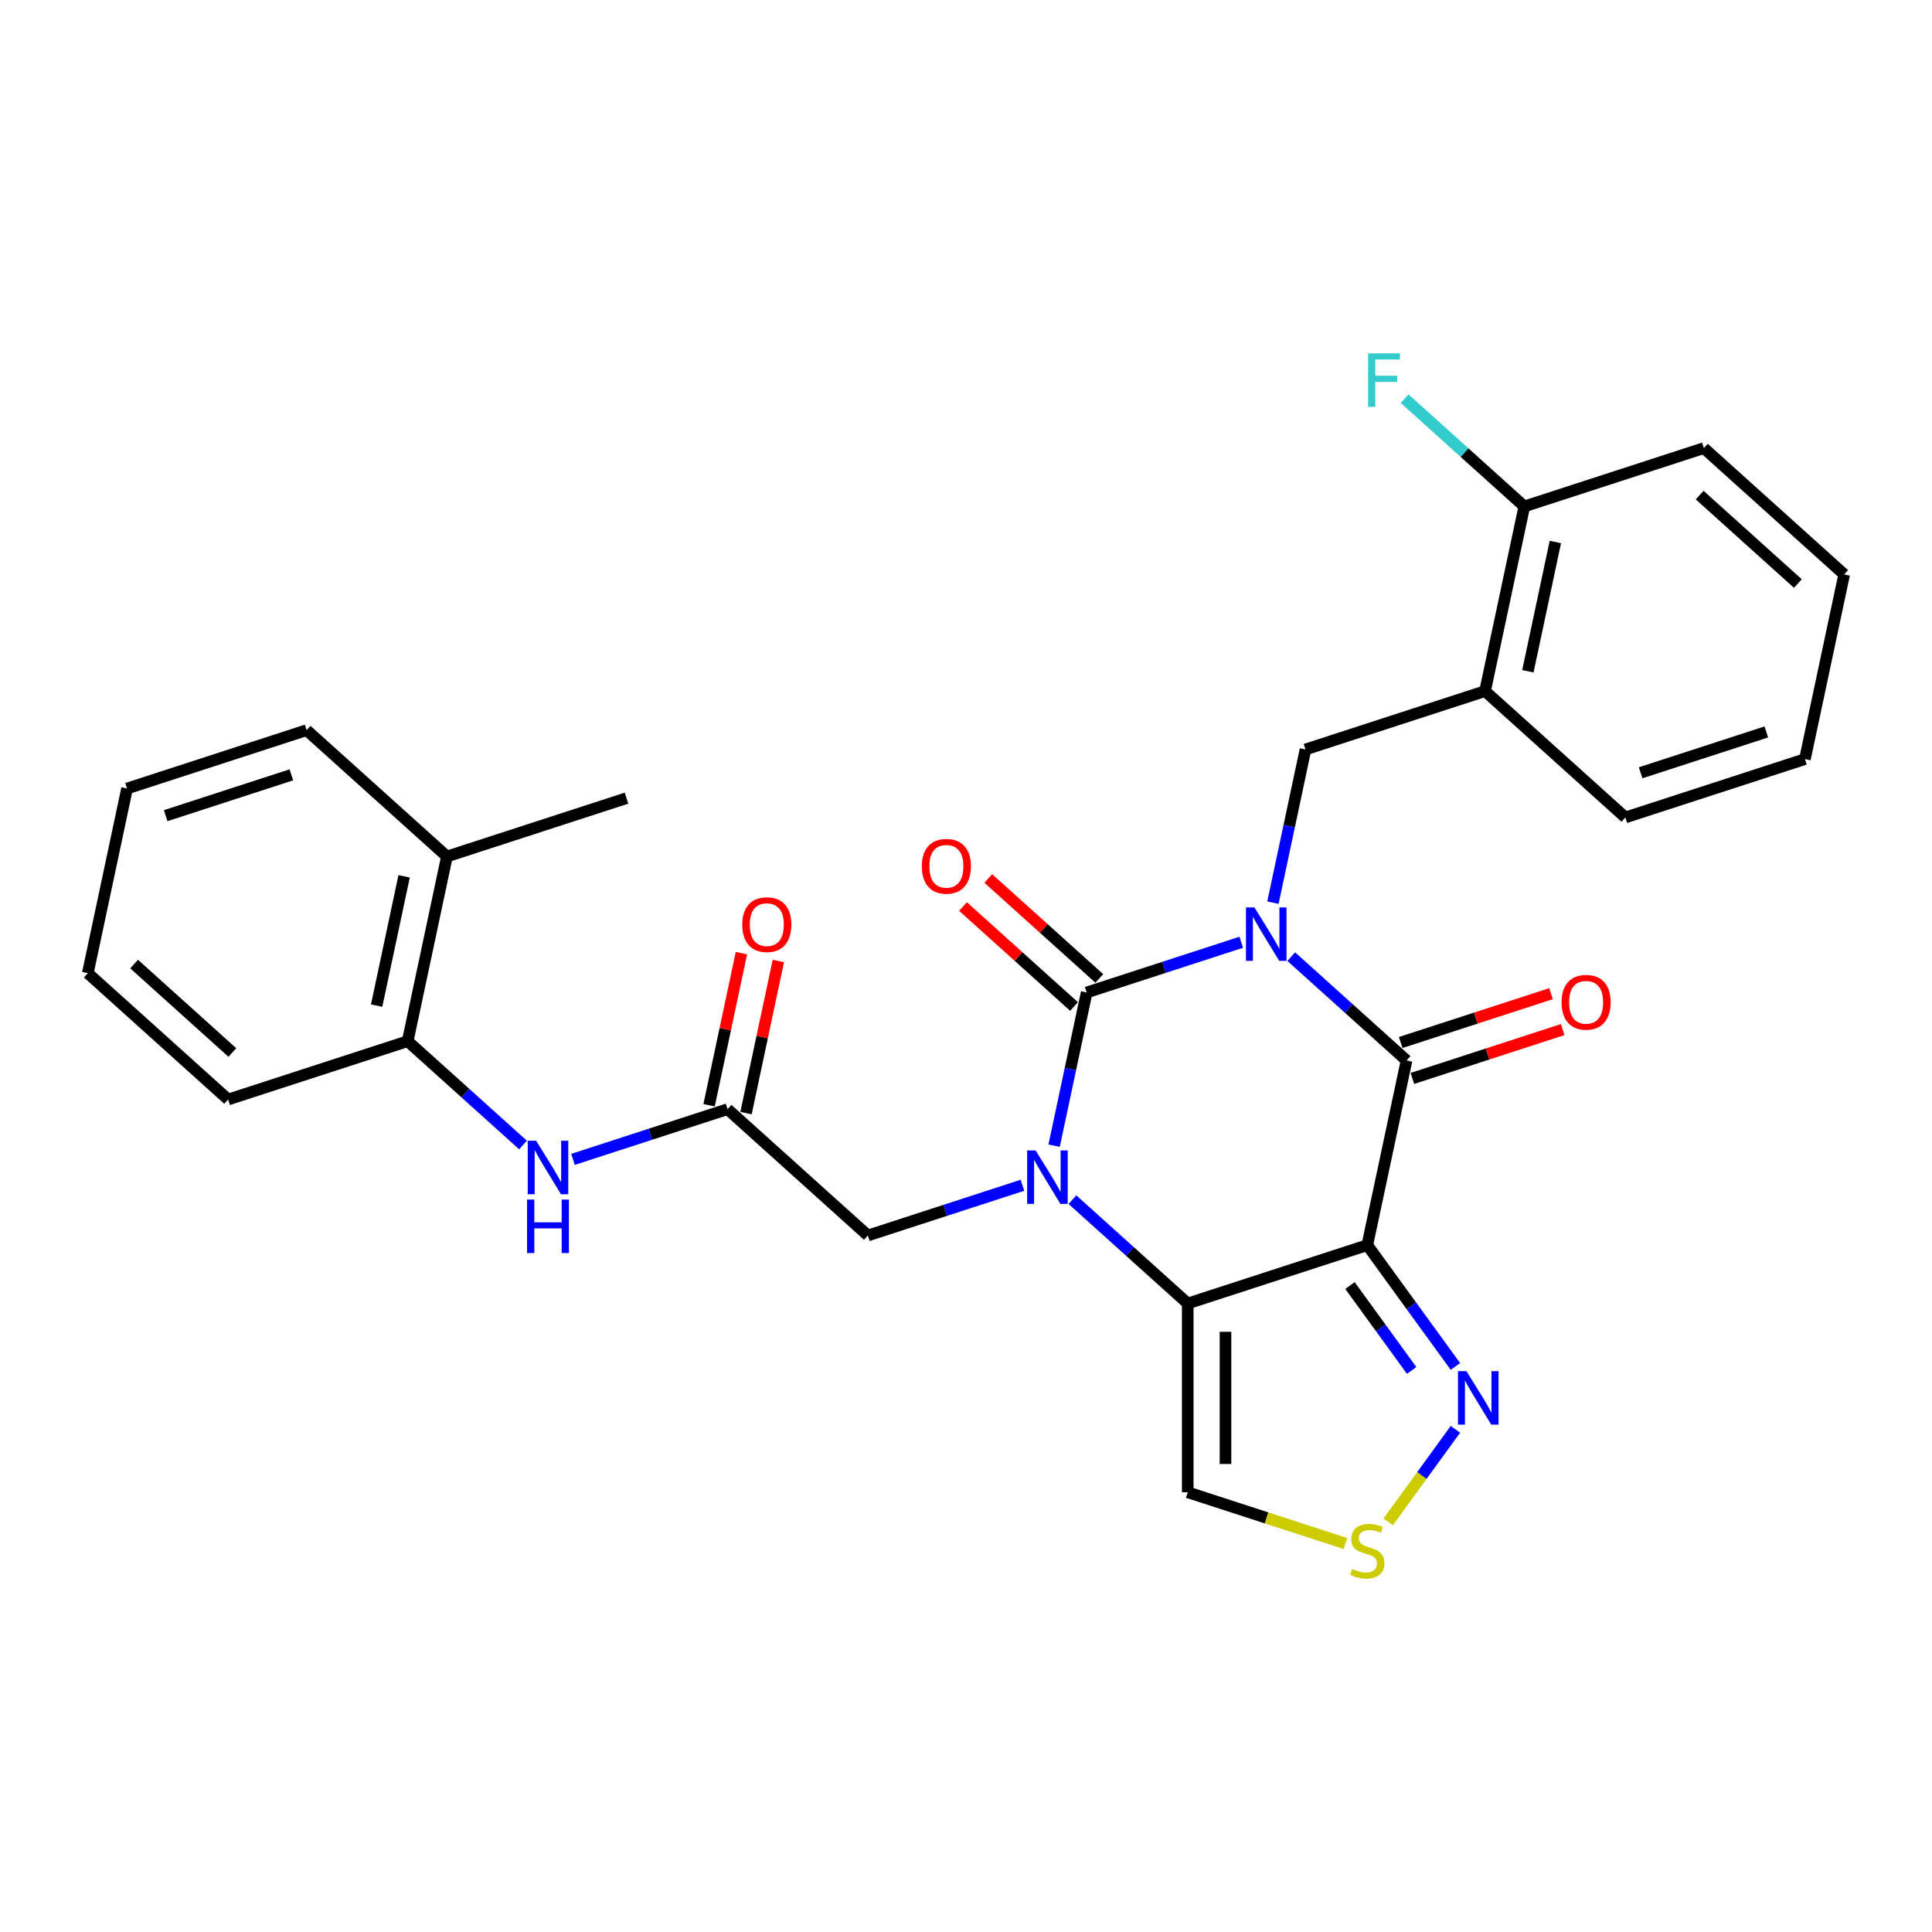 <?xml version='1.0' encoding='iso-8859-1'?>
<svg version='1.1' baseProfile='full'
              xmlns='http://www.w3.org/2000/svg'
                      xmlns:rdkit='http://www.rdkit.org/xml'
                      xmlns:xlink='http://www.w3.org/1999/xlink'
                  xml:space='preserve'
width='1000px' height='1000px' viewBox='0 0 1000 1000'>
<!-- END OF HEADER -->
<rect style='opacity:1.0;fill:#FFFFFF;stroke:none' width='1000' height='1000' x='0' y='0'> </rect>
<path class='bond-0' d='M 642.466,487.71 L 602.465,500.707' style='fill:none;fill-rule:evenodd;stroke:#0000FF;stroke-width:6px;stroke-linecap:butt;stroke-linejoin:miter;stroke-opacity:1' />
<path class='bond-0' d='M 602.465,500.707 L 562.464,513.704' style='fill:none;fill-rule:evenodd;stroke:#000000;stroke-width:6px;stroke-linecap:butt;stroke-linejoin:miter;stroke-opacity:1' />
<path class='bond-4' d='M 668.344,495.156 L 698.186,522.026' style='fill:none;fill-rule:evenodd;stroke:#0000FF;stroke-width:6px;stroke-linecap:butt;stroke-linejoin:miter;stroke-opacity:1' />
<path class='bond-4' d='M 698.186,522.026 L 728.028,548.896' style='fill:none;fill-rule:evenodd;stroke:#000000;stroke-width:6px;stroke-linecap:butt;stroke-linejoin:miter;stroke-opacity:1' />
<path class='bond-5' d='M 658.865,467.225 L 667.294,427.571' style='fill:none;fill-rule:evenodd;stroke:#0000FF;stroke-width:6px;stroke-linecap:butt;stroke-linejoin:miter;stroke-opacity:1' />
<path class='bond-5' d='M 667.294,427.571 L 675.723,387.917' style='fill:none;fill-rule:evenodd;stroke:#000000;stroke-width:6px;stroke-linecap:butt;stroke-linejoin:miter;stroke-opacity:1' />
<path class='bond-1' d='M 562.464,513.704 L 554.035,553.358' style='fill:none;fill-rule:evenodd;stroke:#000000;stroke-width:6px;stroke-linecap:butt;stroke-linejoin:miter;stroke-opacity:1' />
<path class='bond-1' d='M 554.035,553.358 L 545.607,593.012' style='fill:none;fill-rule:evenodd;stroke:#0000FF;stroke-width:6px;stroke-linecap:butt;stroke-linejoin:miter;stroke-opacity:1' />
<path class='bond-13' d='M 569.003,506.442 L 540.265,480.566' style='fill:none;fill-rule:evenodd;stroke:#000000;stroke-width:6px;stroke-linecap:butt;stroke-linejoin:miter;stroke-opacity:1' />
<path class='bond-13' d='M 540.265,480.566 L 511.527,454.69' style='fill:none;fill-rule:evenodd;stroke:#FF0000;stroke-width:6px;stroke-linecap:butt;stroke-linejoin:miter;stroke-opacity:1' />
<path class='bond-13' d='M 555.925,520.966 L 527.187,495.091' style='fill:none;fill-rule:evenodd;stroke:#000000;stroke-width:6px;stroke-linecap:butt;stroke-linejoin:miter;stroke-opacity:1' />
<path class='bond-13' d='M 527.187,495.091 L 498.449,469.215' style='fill:none;fill-rule:evenodd;stroke:#FF0000;stroke-width:6px;stroke-linecap:butt;stroke-linejoin:miter;stroke-opacity:1' />
<path class='bond-10' d='M 529.207,613.496 L 489.206,626.494' style='fill:none;fill-rule:evenodd;stroke:#0000FF;stroke-width:6px;stroke-linecap:butt;stroke-linejoin:miter;stroke-opacity:1' />
<path class='bond-10' d='M 489.206,626.494 L 449.205,639.491' style='fill:none;fill-rule:evenodd;stroke:#000000;stroke-width:6px;stroke-linecap:butt;stroke-linejoin:miter;stroke-opacity:1' />
<path class='bond-29' d='M 555.085,620.942 L 584.927,647.812' style='fill:none;fill-rule:evenodd;stroke:#0000FF;stroke-width:6px;stroke-linecap:butt;stroke-linejoin:miter;stroke-opacity:1' />
<path class='bond-29' d='M 584.927,647.812 L 614.769,674.682' style='fill:none;fill-rule:evenodd;stroke:#000000;stroke-width:6px;stroke-linecap:butt;stroke-linejoin:miter;stroke-opacity:1' />
<path class='bond-2' d='M 707.71,644.484 L 728.028,548.896' style='fill:none;fill-rule:evenodd;stroke:#000000;stroke-width:6px;stroke-linecap:butt;stroke-linejoin:miter;stroke-opacity:1' />
<path class='bond-3' d='M 707.71,644.484 L 614.769,674.682' style='fill:none;fill-rule:evenodd;stroke:#000000;stroke-width:6px;stroke-linecap:butt;stroke-linejoin:miter;stroke-opacity:1' />
<path class='bond-6' d='M 707.71,644.484 L 730.516,675.874' style='fill:none;fill-rule:evenodd;stroke:#000000;stroke-width:6px;stroke-linecap:butt;stroke-linejoin:miter;stroke-opacity:1' />
<path class='bond-6' d='M 730.516,675.874 L 753.322,707.264' style='fill:none;fill-rule:evenodd;stroke:#0000FF;stroke-width:6px;stroke-linecap:butt;stroke-linejoin:miter;stroke-opacity:1' />
<path class='bond-6' d='M 698.74,665.389 L 714.704,687.362' style='fill:none;fill-rule:evenodd;stroke:#000000;stroke-width:6px;stroke-linecap:butt;stroke-linejoin:miter;stroke-opacity:1' />
<path class='bond-6' d='M 714.704,687.362 L 730.668,709.335' style='fill:none;fill-rule:evenodd;stroke:#0000FF;stroke-width:6px;stroke-linecap:butt;stroke-linejoin:miter;stroke-opacity:1' />
<path class='bond-7' d='M 614.769,674.682 L 614.769,772.406' style='fill:none;fill-rule:evenodd;stroke:#000000;stroke-width:6px;stroke-linecap:butt;stroke-linejoin:miter;stroke-opacity:1' />
<path class='bond-7' d='M 634.314,689.341 L 634.314,757.748' style='fill:none;fill-rule:evenodd;stroke:#000000;stroke-width:6px;stroke-linecap:butt;stroke-linejoin:miter;stroke-opacity:1' />
<path class='bond-15' d='M 731.048,558.19 L 769.945,545.552' style='fill:none;fill-rule:evenodd;stroke:#000000;stroke-width:6px;stroke-linecap:butt;stroke-linejoin:miter;stroke-opacity:1' />
<path class='bond-15' d='M 769.945,545.552 L 808.841,532.913' style='fill:none;fill-rule:evenodd;stroke:#FF0000;stroke-width:6px;stroke-linecap:butt;stroke-linejoin:miter;stroke-opacity:1' />
<path class='bond-15' d='M 725.008,539.602 L 763.905,526.963' style='fill:none;fill-rule:evenodd;stroke:#000000;stroke-width:6px;stroke-linecap:butt;stroke-linejoin:miter;stroke-opacity:1' />
<path class='bond-15' d='M 763.905,526.963 L 802.802,514.325' style='fill:none;fill-rule:evenodd;stroke:#FF0000;stroke-width:6px;stroke-linecap:butt;stroke-linejoin:miter;stroke-opacity:1' />
<path class='bond-11' d='M 675.723,387.917 L 768.664,357.719' style='fill:none;fill-rule:evenodd;stroke:#000000;stroke-width:6px;stroke-linecap:butt;stroke-linejoin:miter;stroke-opacity:1' />
<path class='bond-8' d='M 753.322,739.825 L 735.923,763.773' style='fill:none;fill-rule:evenodd;stroke:#0000FF;stroke-width:6px;stroke-linecap:butt;stroke-linejoin:miter;stroke-opacity:1' />
<path class='bond-8' d='M 735.923,763.773 L 718.523,787.721' style='fill:none;fill-rule:evenodd;stroke:#CCCC00;stroke-width:6px;stroke-linecap:butt;stroke-linejoin:miter;stroke-opacity:1' />
<path class='bond-30' d='M 614.769,772.406 L 655.581,785.667' style='fill:none;fill-rule:evenodd;stroke:#000000;stroke-width:6px;stroke-linecap:butt;stroke-linejoin:miter;stroke-opacity:1' />
<path class='bond-30' d='M 655.581,785.667 L 696.393,798.928' style='fill:none;fill-rule:evenodd;stroke:#CCCC00;stroke-width:6px;stroke-linecap:butt;stroke-linejoin:miter;stroke-opacity:1' />
<path class='bond-9' d='M 376.582,574.101 L 449.205,639.491' style='fill:none;fill-rule:evenodd;stroke:#000000;stroke-width:6px;stroke-linecap:butt;stroke-linejoin:miter;stroke-opacity:1' />
<path class='bond-12' d='M 376.582,574.101 L 336.581,587.098' style='fill:none;fill-rule:evenodd;stroke:#000000;stroke-width:6px;stroke-linecap:butt;stroke-linejoin:miter;stroke-opacity:1' />
<path class='bond-12' d='M 336.581,587.098 L 296.58,600.095' style='fill:none;fill-rule:evenodd;stroke:#0000FF;stroke-width:6px;stroke-linecap:butt;stroke-linejoin:miter;stroke-opacity:1' />
<path class='bond-17' d='M 386.141,576.133 L 394.507,536.772' style='fill:none;fill-rule:evenodd;stroke:#000000;stroke-width:6px;stroke-linecap:butt;stroke-linejoin:miter;stroke-opacity:1' />
<path class='bond-17' d='M 394.507,536.772 L 402.874,497.411' style='fill:none;fill-rule:evenodd;stroke:#FF0000;stroke-width:6px;stroke-linecap:butt;stroke-linejoin:miter;stroke-opacity:1' />
<path class='bond-17' d='M 367.023,572.069 L 375.39,532.708' style='fill:none;fill-rule:evenodd;stroke:#000000;stroke-width:6px;stroke-linecap:butt;stroke-linejoin:miter;stroke-opacity:1' />
<path class='bond-17' d='M 375.39,532.708 L 383.756,493.348' style='fill:none;fill-rule:evenodd;stroke:#FF0000;stroke-width:6px;stroke-linecap:butt;stroke-linejoin:miter;stroke-opacity:1' />
<path class='bond-16' d='M 768.664,357.719 L 788.982,262.131' style='fill:none;fill-rule:evenodd;stroke:#000000;stroke-width:6px;stroke-linecap:butt;stroke-linejoin:miter;stroke-opacity:1' />
<path class='bond-16' d='M 790.829,347.444 L 805.052,280.533' style='fill:none;fill-rule:evenodd;stroke:#000000;stroke-width:6px;stroke-linecap:butt;stroke-linejoin:miter;stroke-opacity:1' />
<path class='bond-20' d='M 768.664,357.719 L 841.287,423.109' style='fill:none;fill-rule:evenodd;stroke:#000000;stroke-width:6px;stroke-linecap:butt;stroke-linejoin:miter;stroke-opacity:1' />
<path class='bond-14' d='M 270.703,592.649 L 240.861,565.779' style='fill:none;fill-rule:evenodd;stroke:#0000FF;stroke-width:6px;stroke-linecap:butt;stroke-linejoin:miter;stroke-opacity:1' />
<path class='bond-14' d='M 240.861,565.779 L 211.018,538.909' style='fill:none;fill-rule:evenodd;stroke:#000000;stroke-width:6px;stroke-linecap:butt;stroke-linejoin:miter;stroke-opacity:1' />
<path class='bond-18' d='M 211.018,538.909 L 231.336,443.321' style='fill:none;fill-rule:evenodd;stroke:#000000;stroke-width:6px;stroke-linecap:butt;stroke-linejoin:miter;stroke-opacity:1' />
<path class='bond-18' d='M 194.948,520.507 L 209.171,453.595' style='fill:none;fill-rule:evenodd;stroke:#000000;stroke-width:6px;stroke-linecap:butt;stroke-linejoin:miter;stroke-opacity:1' />
<path class='bond-21' d='M 211.018,538.909 L 118.078,569.107' style='fill:none;fill-rule:evenodd;stroke:#000000;stroke-width:6px;stroke-linecap:butt;stroke-linejoin:miter;stroke-opacity:1' />
<path class='bond-19' d='M 788.982,262.131 L 758.006,234.24' style='fill:none;fill-rule:evenodd;stroke:#000000;stroke-width:6px;stroke-linecap:butt;stroke-linejoin:miter;stroke-opacity:1' />
<path class='bond-19' d='M 758.006,234.24 L 727.03,206.349' style='fill:none;fill-rule:evenodd;stroke:#33CCCC;stroke-width:6px;stroke-linecap:butt;stroke-linejoin:miter;stroke-opacity:1' />
<path class='bond-22' d='M 788.982,262.131 L 881.922,231.933' style='fill:none;fill-rule:evenodd;stroke:#000000;stroke-width:6px;stroke-linecap:butt;stroke-linejoin:miter;stroke-opacity:1' />
<path class='bond-23' d='M 231.336,443.321 L 324.277,413.122' style='fill:none;fill-rule:evenodd;stroke:#000000;stroke-width:6px;stroke-linecap:butt;stroke-linejoin:miter;stroke-opacity:1' />
<path class='bond-24' d='M 231.336,443.321 L 158.713,377.931' style='fill:none;fill-rule:evenodd;stroke:#000000;stroke-width:6px;stroke-linecap:butt;stroke-linejoin:miter;stroke-opacity:1' />
<path class='bond-25' d='M 841.287,423.109 L 934.228,392.911' style='fill:none;fill-rule:evenodd;stroke:#000000;stroke-width:6px;stroke-linecap:butt;stroke-linejoin:miter;stroke-opacity:1' />
<path class='bond-25' d='M 849.188,399.991 L 914.247,378.852' style='fill:none;fill-rule:evenodd;stroke:#000000;stroke-width:6px;stroke-linecap:butt;stroke-linejoin:miter;stroke-opacity:1' />
<path class='bond-26' d='M 118.078,569.107 L 45.455,503.717' style='fill:none;fill-rule:evenodd;stroke:#000000;stroke-width:6px;stroke-linecap:butt;stroke-linejoin:miter;stroke-opacity:1' />
<path class='bond-26' d='M 120.262,544.774 L 69.426,499.001' style='fill:none;fill-rule:evenodd;stroke:#000000;stroke-width:6px;stroke-linecap:butt;stroke-linejoin:miter;stroke-opacity:1' />
<path class='bond-31' d='M 881.922,231.933 L 954.545,297.323' style='fill:none;fill-rule:evenodd;stroke:#000000;stroke-width:6px;stroke-linecap:butt;stroke-linejoin:miter;stroke-opacity:1' />
<path class='bond-31' d='M 879.738,256.266 L 930.574,302.039' style='fill:none;fill-rule:evenodd;stroke:#000000;stroke-width:6px;stroke-linecap:butt;stroke-linejoin:miter;stroke-opacity:1' />
<path class='bond-32' d='M 158.713,377.931 L 65.772,408.129' style='fill:none;fill-rule:evenodd;stroke:#000000;stroke-width:6px;stroke-linecap:butt;stroke-linejoin:miter;stroke-opacity:1' />
<path class='bond-32' d='M 150.812,401.049 L 85.753,422.188' style='fill:none;fill-rule:evenodd;stroke:#000000;stroke-width:6px;stroke-linecap:butt;stroke-linejoin:miter;stroke-opacity:1' />
<path class='bond-28' d='M 934.228,392.911 L 954.545,297.323' style='fill:none;fill-rule:evenodd;stroke:#000000;stroke-width:6px;stroke-linecap:butt;stroke-linejoin:miter;stroke-opacity:1' />
<path class='bond-27' d='M 45.455,503.717 L 65.772,408.129' style='fill:none;fill-rule:evenodd;stroke:#000000;stroke-width:6px;stroke-linecap:butt;stroke-linejoin:miter;stroke-opacity:1' />
<path  class='atom-0' d='M 649.287 469.668
L 658.356 484.327
Q 659.255 485.773, 660.702 488.392
Q 662.148 491.011, 662.226 491.167
L 662.226 469.668
L 665.9 469.668
L 665.9 497.344
L 662.109 497.344
L 652.375 481.317
Q 651.242 479.441, 650.03 477.291
Q 648.857 475.141, 648.506 474.476
L 648.506 497.344
L 644.909 497.344
L 644.909 469.668
L 649.287 469.668
' fill='#0000FF'/>
<path  class='atom-2' d='M 536.029 595.455
L 545.097 610.113
Q 545.996 611.56, 547.443 614.179
Q 548.889 616.798, 548.967 616.954
L 548.967 595.455
L 552.642 595.455
L 552.642 623.13
L 548.85 623.13
L 539.117 607.103
Q 537.983 605.227, 536.771 603.077
Q 535.599 600.927, 535.247 600.263
L 535.247 623.13
L 531.651 623.13
L 531.651 595.455
L 536.029 595.455
' fill='#0000FF'/>
<path  class='atom-7' d='M 759.033 709.707
L 768.102 724.365
Q 769.001 725.812, 770.447 728.431
Q 771.893 731.05, 771.972 731.206
L 771.972 709.707
L 775.646 709.707
L 775.646 737.382
L 771.854 737.382
L 762.121 721.355
Q 760.987 719.479, 759.776 717.329
Q 758.603 715.179, 758.251 714.515
L 758.251 737.382
L 754.655 737.382
L 754.655 709.707
L 759.033 709.707
' fill='#0000FF'/>
<path  class='atom-9' d='M 699.892 812.103
Q 700.205 812.221, 701.495 812.768
Q 702.785 813.315, 704.192 813.667
Q 705.638 813.98, 707.045 813.98
Q 709.664 813.98, 711.189 812.729
Q 712.713 811.439, 712.713 809.211
Q 712.713 807.686, 711.932 806.748
Q 711.189 805.81, 710.016 805.302
Q 708.844 804.794, 706.889 804.207
Q 704.426 803.465, 702.941 802.761
Q 701.495 802.057, 700.439 800.572
Q 699.423 799.087, 699.423 796.585
Q 699.423 793.106, 701.768 790.956
Q 704.153 788.806, 708.844 788.806
Q 712.049 788.806, 715.684 790.331
L 714.785 793.34
Q 711.463 791.972, 708.961 791.972
Q 706.264 791.972, 704.778 793.106
Q 703.293 794.2, 703.332 796.116
Q 703.332 797.601, 704.075 798.5
Q 704.856 799.399, 705.951 799.907
Q 707.084 800.416, 708.961 801.002
Q 711.463 801.784, 712.948 802.566
Q 714.433 803.347, 715.489 804.95
Q 716.583 806.514, 716.583 809.211
Q 716.583 813.042, 714.003 815.113
Q 711.463 817.146, 707.202 817.146
Q 704.739 817.146, 702.863 816.599
Q 701.026 816.091, 698.837 815.191
L 699.892 812.103
' fill='#CCCC00'/>
<path  class='atom-13' d='M 277.524 590.461
L 286.593 605.12
Q 287.492 606.566, 288.938 609.185
Q 290.384 611.804, 290.462 611.961
L 290.462 590.461
L 294.137 590.461
L 294.137 618.137
L 290.345 618.137
L 280.612 602.11
Q 279.478 600.234, 278.267 598.084
Q 277.094 595.934, 276.742 595.269
L 276.742 618.137
L 273.146 618.137
L 273.146 590.461
L 277.524 590.461
' fill='#0000FF'/>
<path  class='atom-13' d='M 272.814 620.904
L 276.566 620.904
L 276.566 632.67
L 290.717 632.67
L 290.717 620.904
L 294.469 620.904
L 294.469 648.58
L 290.717 648.58
L 290.717 635.797
L 276.566 635.797
L 276.566 648.58
L 272.814 648.58
L 272.814 620.904
' fill='#0000FF'/>
<path  class='atom-14' d='M 477.137 448.392
Q 477.137 441.747, 480.42 438.034
Q 483.704 434.32, 489.841 434.32
Q 495.978 434.32, 499.262 438.034
Q 502.545 441.747, 502.545 448.392
Q 502.545 455.116, 499.223 458.946
Q 495.9 462.738, 489.841 462.738
Q 483.743 462.738, 480.42 458.946
Q 477.137 455.155, 477.137 448.392
M 489.841 459.611
Q 494.063 459.611, 496.33 456.797
Q 498.636 453.943, 498.636 448.392
Q 498.636 442.959, 496.33 440.223
Q 494.063 437.447, 489.841 437.447
Q 485.619 437.447, 483.313 440.184
Q 481.046 442.92, 481.046 448.392
Q 481.046 453.982, 483.313 456.797
Q 485.619 459.611, 489.841 459.611
' fill='#FF0000'/>
<path  class='atom-16' d='M 808.265 518.776
Q 808.265 512.13, 811.548 508.417
Q 814.832 504.703, 820.969 504.703
Q 827.106 504.703, 830.389 508.417
Q 833.673 512.13, 833.673 518.776
Q 833.673 525.499, 830.35 529.33
Q 827.028 533.122, 820.969 533.122
Q 814.871 533.122, 811.548 529.33
Q 808.265 525.538, 808.265 518.776
M 820.969 529.994
Q 825.19 529.994, 827.458 527.18
Q 829.764 524.326, 829.764 518.776
Q 829.764 513.342, 827.458 510.606
Q 825.19 507.831, 820.969 507.831
Q 816.747 507.831, 814.441 510.567
Q 812.174 513.303, 812.174 518.776
Q 812.174 524.365, 814.441 527.18
Q 816.747 529.994, 820.969 529.994
' fill='#FF0000'/>
<path  class='atom-18' d='M 384.196 478.591
Q 384.196 471.945, 387.48 468.232
Q 390.763 464.518, 396.9 464.518
Q 403.037 464.518, 406.321 468.232
Q 409.604 471.945, 409.604 478.591
Q 409.604 485.314, 406.282 489.145
Q 402.959 492.936, 396.9 492.936
Q 390.802 492.936, 387.48 489.145
Q 384.196 485.353, 384.196 478.591
M 396.9 489.809
Q 401.122 489.809, 403.389 486.995
Q 405.695 484.141, 405.695 478.591
Q 405.695 473.157, 403.389 470.421
Q 401.122 467.646, 396.9 467.646
Q 392.678 467.646, 390.372 470.382
Q 388.105 473.118, 388.105 478.591
Q 388.105 484.18, 390.372 486.995
Q 392.678 489.809, 396.9 489.809
' fill='#FF0000'/>
<path  class='atom-20' d='M 708.13 182.903
L 724.587 182.903
L 724.587 186.069
L 711.844 186.069
L 711.844 194.474
L 723.18 194.474
L 723.18 197.679
L 711.844 197.679
L 711.844 210.579
L 708.13 210.579
L 708.13 182.903
' fill='#33CCCC'/>
</svg>
